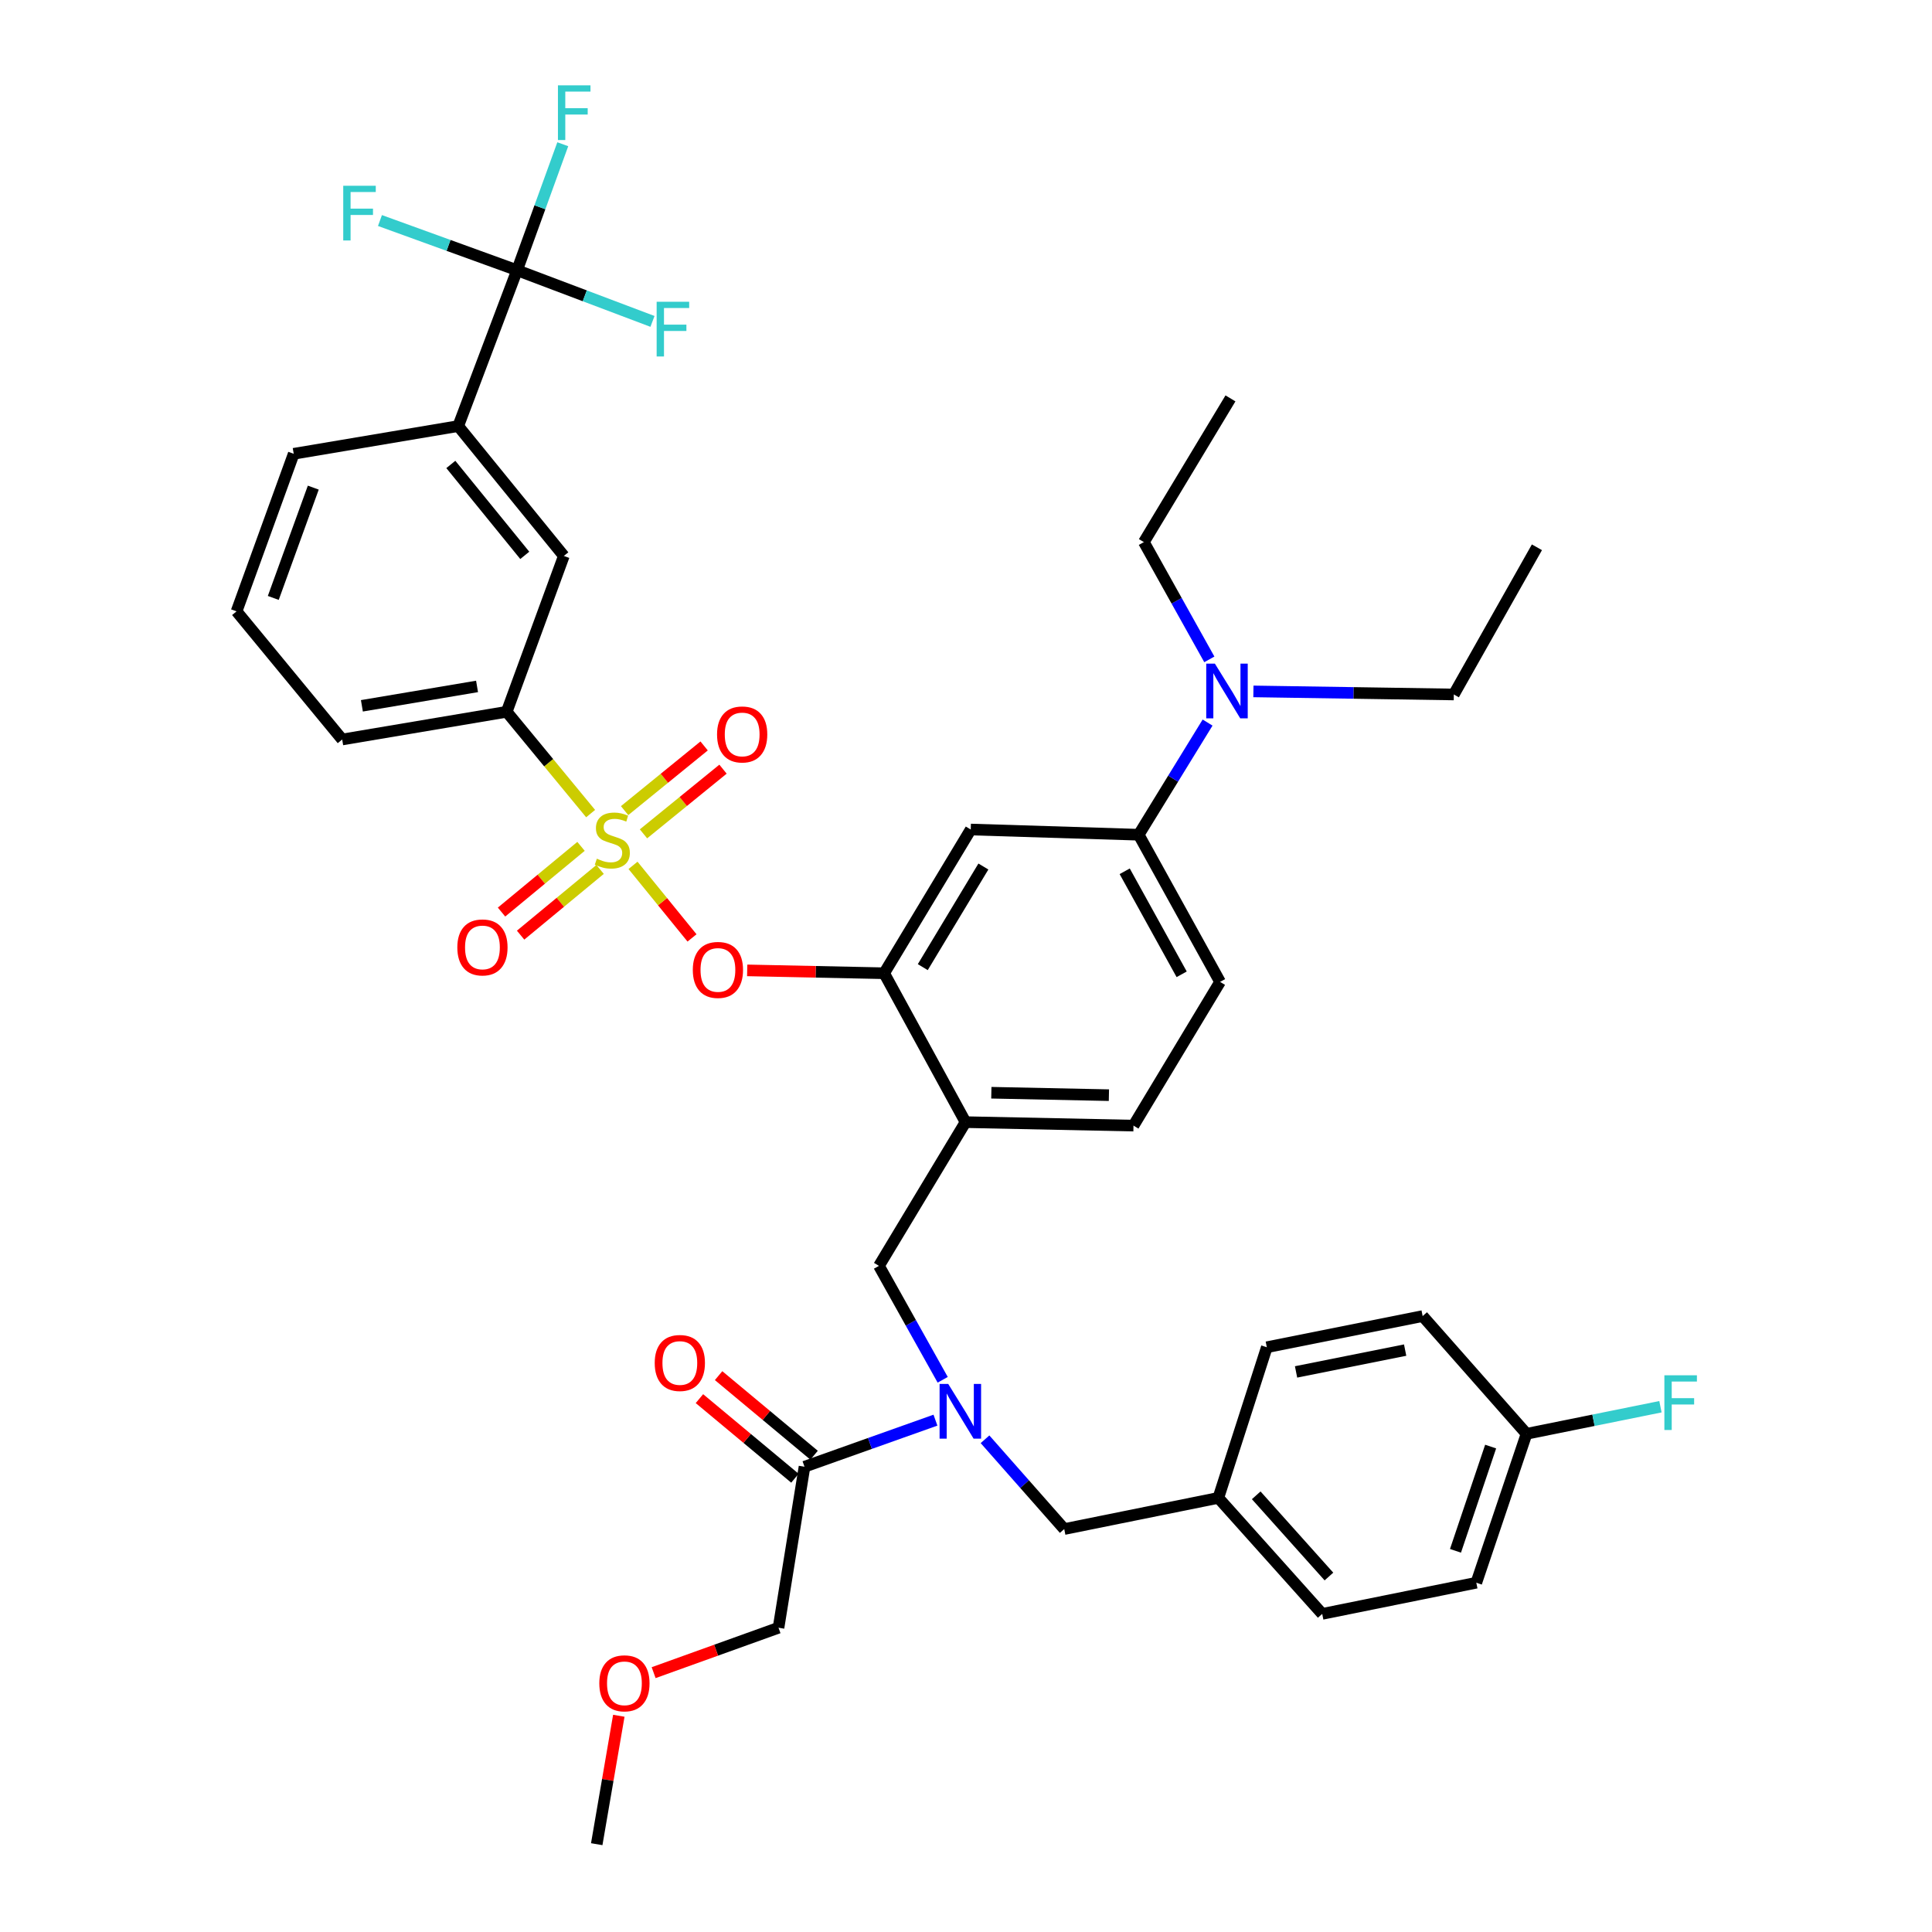 <?xml version='1.0' encoding='iso-8859-1'?>
<svg version='1.1' baseProfile='full'
              xmlns='http://www.w3.org/2000/svg'
                      xmlns:rdkit='http://www.rdkit.org/xml'
                      xmlns:xlink='http://www.w3.org/1999/xlink'
                  xml:space='preserve'
width='1000px' height='1000px' viewBox='0 0 1000 1000'>
<!-- END OF HEADER -->
<rect style='opacity:1.0;fill:#FFFFFF;stroke:none' width='1000' height='1000' x='0' y='0'> </rect>
<path class='bond-0' d='M 421.369,753.221 L 396.656,732.625' style='fill:none;fill-rule:evenodd;stroke:#000000;stroke-width:6px;stroke-linecap:butt;stroke-linejoin:miter;stroke-opacity:1' />
<path class='bond-0' d='M 396.656,732.625 L 371.942,712.03' style='fill:none;fill-rule:evenodd;stroke:#FF0000;stroke-width:6px;stroke-linecap:butt;stroke-linejoin:miter;stroke-opacity:1' />
<path class='bond-0' d='M 411.45,765.125 L 386.736,744.529' style='fill:none;fill-rule:evenodd;stroke:#000000;stroke-width:6px;stroke-linecap:butt;stroke-linejoin:miter;stroke-opacity:1' />
<path class='bond-0' d='M 386.736,744.529 L 362.022,723.933' style='fill:none;fill-rule:evenodd;stroke:#FF0000;stroke-width:6px;stroke-linecap:butt;stroke-linejoin:miter;stroke-opacity:1' />
<path class='bond-1' d='M 416.41,759.173 L 402.963,842.518' style='fill:none;fill-rule:evenodd;stroke:#000000;stroke-width:6px;stroke-linecap:butt;stroke-linejoin:miter;stroke-opacity:1' />
<path class='bond-2' d='M 416.41,759.173 L 450.299,747.122' style='fill:none;fill-rule:evenodd;stroke:#000000;stroke-width:6px;stroke-linecap:butt;stroke-linejoin:miter;stroke-opacity:1' />
<path class='bond-2' d='M 450.299,747.122 L 484.189,735.071' style='fill:none;fill-rule:evenodd;stroke:#0000FF;stroke-width:6px;stroke-linecap:butt;stroke-linejoin:miter;stroke-opacity:1' />
<path class='bond-3' d='M 509.841,744.965 L 530.343,768.201' style='fill:none;fill-rule:evenodd;stroke:#0000FF;stroke-width:6px;stroke-linecap:butt;stroke-linejoin:miter;stroke-opacity:1' />
<path class='bond-3' d='M 530.343,768.201 L 550.844,791.437' style='fill:none;fill-rule:evenodd;stroke:#000000;stroke-width:6px;stroke-linecap:butt;stroke-linejoin:miter;stroke-opacity:1' />
<path class='bond-4' d='M 487.939,714.174 L 471.444,684.692' style='fill:none;fill-rule:evenodd;stroke:#0000FF;stroke-width:6px;stroke-linecap:butt;stroke-linejoin:miter;stroke-opacity:1' />
<path class='bond-4' d='M 471.444,684.692 L 454.949,655.211' style='fill:none;fill-rule:evenodd;stroke:#000000;stroke-width:6px;stroke-linecap:butt;stroke-linejoin:miter;stroke-opacity:1' />
<path class='bond-5' d='M 402.963,842.518 L 370.641,854.141' style='fill:none;fill-rule:evenodd;stroke:#000000;stroke-width:6px;stroke-linecap:butt;stroke-linejoin:miter;stroke-opacity:1' />
<path class='bond-5' d='M 370.641,854.141 L 338.319,865.764' style='fill:none;fill-rule:evenodd;stroke:#FF0000;stroke-width:6px;stroke-linecap:butt;stroke-linejoin:miter;stroke-opacity:1' />
<path class='bond-6' d='M 631.504,508.226 L 589.383,432.051' style='fill:none;fill-rule:evenodd;stroke:#000000;stroke-width:6px;stroke-linecap:butt;stroke-linejoin:miter;stroke-opacity:1' />
<path class='bond-6' d='M 611.626,504.297 L 582.142,450.975' style='fill:none;fill-rule:evenodd;stroke:#000000;stroke-width:6px;stroke-linecap:butt;stroke-linejoin:miter;stroke-opacity:1' />
<path class='bond-7' d='M 631.504,508.226 L 586.689,582.618' style='fill:none;fill-rule:evenodd;stroke:#000000;stroke-width:6px;stroke-linecap:butt;stroke-linejoin:miter;stroke-opacity:1' />
<path class='bond-8' d='M 589.383,432.051 L 607.214,403.026' style='fill:none;fill-rule:evenodd;stroke:#000000;stroke-width:6px;stroke-linecap:butt;stroke-linejoin:miter;stroke-opacity:1' />
<path class='bond-8' d='M 607.214,403.026 L 625.045,374.002' style='fill:none;fill-rule:evenodd;stroke:#0000FF;stroke-width:6px;stroke-linecap:butt;stroke-linejoin:miter;stroke-opacity:1' />
<path class='bond-9' d='M 589.383,432.051 L 502.449,429.357' style='fill:none;fill-rule:evenodd;stroke:#000000;stroke-width:6px;stroke-linecap:butt;stroke-linejoin:miter;stroke-opacity:1' />
<path class='bond-10' d='M 502.449,429.357 L 457.634,503.749' style='fill:none;fill-rule:evenodd;stroke:#000000;stroke-width:6px;stroke-linecap:butt;stroke-linejoin:miter;stroke-opacity:1' />
<path class='bond-10' d='M 508.999,448.511 L 477.629,500.586' style='fill:none;fill-rule:evenodd;stroke:#000000;stroke-width:6px;stroke-linecap:butt;stroke-linejoin:miter;stroke-opacity:1' />
<path class='bond-11' d='M 457.634,503.749 L 499.755,580.819' style='fill:none;fill-rule:evenodd;stroke:#000000;stroke-width:6px;stroke-linecap:butt;stroke-linejoin:miter;stroke-opacity:1' />
<path class='bond-12' d='M 457.634,503.749 L 422.19,503.008' style='fill:none;fill-rule:evenodd;stroke:#000000;stroke-width:6px;stroke-linecap:butt;stroke-linejoin:miter;stroke-opacity:1' />
<path class='bond-12' d='M 422.19,503.008 L 386.747,502.267' style='fill:none;fill-rule:evenodd;stroke:#FF0000;stroke-width:6px;stroke-linecap:butt;stroke-linejoin:miter;stroke-opacity:1' />
<path class='bond-13' d='M 499.755,580.819 L 586.689,582.618' style='fill:none;fill-rule:evenodd;stroke:#000000;stroke-width:6px;stroke-linecap:butt;stroke-linejoin:miter;stroke-opacity:1' />
<path class='bond-13' d='M 513.115,565.597 L 573.97,566.857' style='fill:none;fill-rule:evenodd;stroke:#000000;stroke-width:6px;stroke-linecap:butt;stroke-linejoin:miter;stroke-opacity:1' />
<path class='bond-14' d='M 499.755,580.819 L 454.949,655.211' style='fill:none;fill-rule:evenodd;stroke:#000000;stroke-width:6px;stroke-linecap:butt;stroke-linejoin:miter;stroke-opacity:1' />
<path class='bond-15' d='M 358.188,485.464 L 342.918,466.688' style='fill:none;fill-rule:evenodd;stroke:#FF0000;stroke-width:6px;stroke-linecap:butt;stroke-linejoin:miter;stroke-opacity:1' />
<path class='bond-15' d='M 342.918,466.688 L 327.647,447.912' style='fill:none;fill-rule:evenodd;stroke:#CCCC00;stroke-width:6px;stroke-linecap:butt;stroke-linejoin:miter;stroke-opacity:1' />
<path class='bond-16' d='M 305.704,421.116 L 283.983,394.768' style='fill:none;fill-rule:evenodd;stroke:#CCCC00;stroke-width:6px;stroke-linecap:butt;stroke-linejoin:miter;stroke-opacity:1' />
<path class='bond-16' d='M 283.983,394.768 L 262.262,368.419' style='fill:none;fill-rule:evenodd;stroke:#000000;stroke-width:6px;stroke-linecap:butt;stroke-linejoin:miter;stroke-opacity:1' />
<path class='bond-17' d='M 333.067,431.6 L 353.649,414.859' style='fill:none;fill-rule:evenodd;stroke:#CCCC00;stroke-width:6px;stroke-linecap:butt;stroke-linejoin:miter;stroke-opacity:1' />
<path class='bond-17' d='M 353.649,414.859 L 374.231,398.118' style='fill:none;fill-rule:evenodd;stroke:#FF0000;stroke-width:6px;stroke-linecap:butt;stroke-linejoin:miter;stroke-opacity:1' />
<path class='bond-17' d='M 323.29,419.579 L 343.872,402.838' style='fill:none;fill-rule:evenodd;stroke:#CCCC00;stroke-width:6px;stroke-linecap:butt;stroke-linejoin:miter;stroke-opacity:1' />
<path class='bond-17' d='M 343.872,402.838 L 364.454,386.097' style='fill:none;fill-rule:evenodd;stroke:#FF0000;stroke-width:6px;stroke-linecap:butt;stroke-linejoin:miter;stroke-opacity:1' />
<path class='bond-18' d='M 300.736,438.074 L 280.163,455.08' style='fill:none;fill-rule:evenodd;stroke:#CCCC00;stroke-width:6px;stroke-linecap:butt;stroke-linejoin:miter;stroke-opacity:1' />
<path class='bond-18' d='M 280.163,455.08 L 259.59,472.085' style='fill:none;fill-rule:evenodd;stroke:#FF0000;stroke-width:6px;stroke-linecap:butt;stroke-linejoin:miter;stroke-opacity:1' />
<path class='bond-18' d='M 310.608,450.016 L 290.035,467.022' style='fill:none;fill-rule:evenodd;stroke:#CCCC00;stroke-width:6px;stroke-linecap:butt;stroke-linejoin:miter;stroke-opacity:1' />
<path class='bond-18' d='M 290.035,467.022 L 269.462,484.028' style='fill:none;fill-rule:evenodd;stroke:#FF0000;stroke-width:6px;stroke-linecap:butt;stroke-linejoin:miter;stroke-opacity:1' />
<path class='bond-19' d='M 764.139,819.215 L 790.136,742.137' style='fill:none;fill-rule:evenodd;stroke:#000000;stroke-width:6px;stroke-linecap:butt;stroke-linejoin:miter;stroke-opacity:1' />
<path class='bond-19' d='M 753.357,802.702 L 771.554,748.747' style='fill:none;fill-rule:evenodd;stroke:#000000;stroke-width:6px;stroke-linecap:butt;stroke-linejoin:miter;stroke-opacity:1' />
<path class='bond-20' d='M 764.139,819.215 L 684.375,835.347' style='fill:none;fill-rule:evenodd;stroke:#000000;stroke-width:6px;stroke-linecap:butt;stroke-linejoin:miter;stroke-opacity:1' />
<path class='bond-21' d='M 790.136,742.137 L 736.361,681.2' style='fill:none;fill-rule:evenodd;stroke:#000000;stroke-width:6px;stroke-linecap:butt;stroke-linejoin:miter;stroke-opacity:1' />
<path class='bond-22' d='M 790.136,742.137 L 824.791,735.128' style='fill:none;fill-rule:evenodd;stroke:#000000;stroke-width:6px;stroke-linecap:butt;stroke-linejoin:miter;stroke-opacity:1' />
<path class='bond-22' d='M 824.791,735.128 L 859.446,728.12' style='fill:none;fill-rule:evenodd;stroke:#33CCCC;stroke-width:6px;stroke-linecap:butt;stroke-linejoin:miter;stroke-opacity:1' />
<path class='bond-23' d='M 736.361,681.2 L 655.701,697.331' style='fill:none;fill-rule:evenodd;stroke:#000000;stroke-width:6px;stroke-linecap:butt;stroke-linejoin:miter;stroke-opacity:1' />
<path class='bond-23' d='M 727.3,698.813 L 670.839,710.105' style='fill:none;fill-rule:evenodd;stroke:#000000;stroke-width:6px;stroke-linecap:butt;stroke-linejoin:miter;stroke-opacity:1' />
<path class='bond-24' d='M 655.701,697.331 L 630.608,775.305' style='fill:none;fill-rule:evenodd;stroke:#000000;stroke-width:6px;stroke-linecap:butt;stroke-linejoin:miter;stroke-opacity:1' />
<path class='bond-25' d='M 630.608,775.305 L 684.375,835.347' style='fill:none;fill-rule:evenodd;stroke:#000000;stroke-width:6px;stroke-linecap:butt;stroke-linejoin:miter;stroke-opacity:1' />
<path class='bond-25' d='M 650.216,773.974 L 687.853,816.004' style='fill:none;fill-rule:evenodd;stroke:#000000;stroke-width:6px;stroke-linecap:butt;stroke-linejoin:miter;stroke-opacity:1' />
<path class='bond-26' d='M 630.608,775.305 L 550.844,791.437' style='fill:none;fill-rule:evenodd;stroke:#000000;stroke-width:6px;stroke-linecap:butt;stroke-linejoin:miter;stroke-opacity:1' />
<path class='bond-27' d='M 267.633,139.879 L 237.169,220.538' style='fill:none;fill-rule:evenodd;stroke:#000000;stroke-width:6px;stroke-linecap:butt;stroke-linejoin:miter;stroke-opacity:1' />
<path class='bond-28' d='M 267.633,139.879 L 279.461,107.266' style='fill:none;fill-rule:evenodd;stroke:#000000;stroke-width:6px;stroke-linecap:butt;stroke-linejoin:miter;stroke-opacity:1' />
<path class='bond-28' d='M 279.461,107.266 L 291.289,74.653' style='fill:none;fill-rule:evenodd;stroke:#33CCCC;stroke-width:6px;stroke-linecap:butt;stroke-linejoin:miter;stroke-opacity:1' />
<path class='bond-29' d='M 267.633,139.879 L 232.151,127.014' style='fill:none;fill-rule:evenodd;stroke:#000000;stroke-width:6px;stroke-linecap:butt;stroke-linejoin:miter;stroke-opacity:1' />
<path class='bond-29' d='M 232.151,127.014 L 196.668,114.149' style='fill:none;fill-rule:evenodd;stroke:#33CCCC;stroke-width:6px;stroke-linecap:butt;stroke-linejoin:miter;stroke-opacity:1' />
<path class='bond-30' d='M 267.633,139.879 L 302.679,153.118' style='fill:none;fill-rule:evenodd;stroke:#000000;stroke-width:6px;stroke-linecap:butt;stroke-linejoin:miter;stroke-opacity:1' />
<path class='bond-30' d='M 302.679,153.118 L 337.725,166.357' style='fill:none;fill-rule:evenodd;stroke:#33CCCC;stroke-width:6px;stroke-linecap:butt;stroke-linejoin:miter;stroke-opacity:1' />
<path class='bond-31' d='M 262.262,368.419 L 291.84,287.76' style='fill:none;fill-rule:evenodd;stroke:#000000;stroke-width:6px;stroke-linecap:butt;stroke-linejoin:miter;stroke-opacity:1' />
<path class='bond-32' d='M 262.262,368.419 L 177.118,382.761' style='fill:none;fill-rule:evenodd;stroke:#000000;stroke-width:6px;stroke-linecap:butt;stroke-linejoin:miter;stroke-opacity:1' />
<path class='bond-32' d='M 246.917,355.291 L 187.316,365.33' style='fill:none;fill-rule:evenodd;stroke:#000000;stroke-width:6px;stroke-linecap:butt;stroke-linejoin:miter;stroke-opacity:1' />
<path class='bond-33' d='M 237.169,220.538 L 291.84,287.76' style='fill:none;fill-rule:evenodd;stroke:#000000;stroke-width:6px;stroke-linecap:butt;stroke-linejoin:miter;stroke-opacity:1' />
<path class='bond-33' d='M 233.348,240.398 L 271.618,287.453' style='fill:none;fill-rule:evenodd;stroke:#000000;stroke-width:6px;stroke-linecap:butt;stroke-linejoin:miter;stroke-opacity:1' />
<path class='bond-34' d='M 237.169,220.538 L 152.025,234.88' style='fill:none;fill-rule:evenodd;stroke:#000000;stroke-width:6px;stroke-linecap:butt;stroke-linejoin:miter;stroke-opacity:1' />
<path class='bond-35' d='M 177.118,382.761 L 122.447,316.434' style='fill:none;fill-rule:evenodd;stroke:#000000;stroke-width:6px;stroke-linecap:butt;stroke-linejoin:miter;stroke-opacity:1' />
<path class='bond-36' d='M 625.95,341.292 L 609.01,310.941' style='fill:none;fill-rule:evenodd;stroke:#0000FF;stroke-width:6px;stroke-linecap:butt;stroke-linejoin:miter;stroke-opacity:1' />
<path class='bond-36' d='M 609.01,310.941 L 592.069,280.589' style='fill:none;fill-rule:evenodd;stroke:#000000;stroke-width:6px;stroke-linecap:butt;stroke-linejoin:miter;stroke-opacity:1' />
<path class='bond-37' d='M 648.76,357.868 L 700.626,358.663' style='fill:none;fill-rule:evenodd;stroke:#0000FF;stroke-width:6px;stroke-linecap:butt;stroke-linejoin:miter;stroke-opacity:1' />
<path class='bond-37' d='M 700.626,358.663 L 752.492,359.458' style='fill:none;fill-rule:evenodd;stroke:#000000;stroke-width:6px;stroke-linecap:butt;stroke-linejoin:miter;stroke-opacity:1' />
<path class='bond-38' d='M 592.069,280.589 L 636.884,206.206' style='fill:none;fill-rule:evenodd;stroke:#000000;stroke-width:6px;stroke-linecap:butt;stroke-linejoin:miter;stroke-opacity:1' />
<path class='bond-39' d='M 752.492,359.458 L 795.508,283.275' style='fill:none;fill-rule:evenodd;stroke:#000000;stroke-width:6px;stroke-linecap:butt;stroke-linejoin:miter;stroke-opacity:1' />
<path class='bond-40' d='M 152.025,234.88 L 122.447,316.434' style='fill:none;fill-rule:evenodd;stroke:#000000;stroke-width:6px;stroke-linecap:butt;stroke-linejoin:miter;stroke-opacity:1' />
<path class='bond-40' d='M 162.155,252.396 L 141.45,309.484' style='fill:none;fill-rule:evenodd;stroke:#000000;stroke-width:6px;stroke-linecap:butt;stroke-linejoin:miter;stroke-opacity:1' />
<path class='bond-41' d='M 320.298,888.075 L 314.582,921.31' style='fill:none;fill-rule:evenodd;stroke:#FF0000;stroke-width:6px;stroke-linecap:butt;stroke-linejoin:miter;stroke-opacity:1' />
<path class='bond-41' d='M 314.582,921.31 L 308.867,954.545' style='fill:none;fill-rule:evenodd;stroke:#000000;stroke-width:6px;stroke-linecap:butt;stroke-linejoin:miter;stroke-opacity:1' />
<path  class='atom-1' d='M 490.809 716.33
L 500.089 731.33
Q 501.009 732.81, 502.489 735.49
Q 503.969 738.17, 504.049 738.33
L 504.049 716.33
L 507.809 716.33
L 507.809 744.65
L 503.929 744.65
L 493.969 728.25
Q 492.809 726.33, 491.569 724.13
Q 490.369 721.93, 490.009 721.25
L 490.009 744.65
L 486.329 744.65
L 486.329 716.33
L 490.809 716.33
' fill='#0000FF'/>
<path  class='atom-2' d='M 338.882 705.477
Q 338.882 698.677, 342.242 694.877
Q 345.602 691.077, 351.882 691.077
Q 358.162 691.077, 361.522 694.877
Q 364.882 698.677, 364.882 705.477
Q 364.882 712.357, 361.482 716.277
Q 358.082 720.157, 351.882 720.157
Q 345.642 720.157, 342.242 716.277
Q 338.882 712.397, 338.882 705.477
M 351.882 716.957
Q 356.202 716.957, 358.522 714.077
Q 360.882 711.157, 360.882 705.477
Q 360.882 699.917, 358.522 697.117
Q 356.202 694.277, 351.882 694.277
Q 347.562 694.277, 345.202 697.077
Q 342.882 699.877, 342.882 705.477
Q 342.882 711.197, 345.202 714.077
Q 347.562 716.957, 351.882 716.957
' fill='#FF0000'/>
<path  class='atom-11' d='M 358.595 502.03
Q 358.595 495.23, 361.955 491.43
Q 365.315 487.63, 371.595 487.63
Q 377.875 487.63, 381.235 491.43
Q 384.595 495.23, 384.595 502.03
Q 384.595 508.91, 381.195 512.83
Q 377.795 516.71, 371.595 516.71
Q 365.355 516.71, 361.955 512.83
Q 358.595 508.95, 358.595 502.03
M 371.595 513.51
Q 375.915 513.51, 378.235 510.63
Q 380.595 507.71, 380.595 502.03
Q 380.595 496.47, 378.235 493.67
Q 375.915 490.83, 371.595 490.83
Q 367.275 490.83, 364.915 493.63
Q 362.595 496.43, 362.595 502.03
Q 362.595 507.75, 364.915 510.63
Q 367.275 513.51, 371.595 513.51
' fill='#FF0000'/>
<path  class='atom-12' d='M 308.933 444.457
Q 309.253 444.577, 310.573 445.137
Q 311.893 445.697, 313.333 446.057
Q 314.813 446.377, 316.253 446.377
Q 318.933 446.377, 320.493 445.097
Q 322.053 443.777, 322.053 441.497
Q 322.053 439.937, 321.253 438.977
Q 320.493 438.017, 319.293 437.497
Q 318.093 436.977, 316.093 436.377
Q 313.573 435.617, 312.053 434.897
Q 310.573 434.177, 309.493 432.657
Q 308.453 431.137, 308.453 428.577
Q 308.453 425.017, 310.853 422.817
Q 313.293 420.617, 318.093 420.617
Q 321.373 420.617, 325.093 422.177
L 324.173 425.257
Q 320.773 423.857, 318.213 423.857
Q 315.453 423.857, 313.933 425.017
Q 312.413 426.137, 312.453 428.097
Q 312.453 429.617, 313.213 430.537
Q 314.013 431.457, 315.133 431.977
Q 316.293 432.497, 318.213 433.097
Q 320.773 433.897, 322.293 434.697
Q 323.813 435.497, 324.893 437.137
Q 326.013 438.737, 326.013 441.497
Q 326.013 445.417, 323.373 447.537
Q 320.773 449.617, 316.413 449.617
Q 313.893 449.617, 311.973 449.057
Q 310.093 448.537, 307.853 447.617
L 308.933 444.457
' fill='#CCCC00'/>
<path  class='atom-13' d='M 371.146 380.146
Q 371.146 373.346, 374.506 369.546
Q 377.866 365.746, 384.146 365.746
Q 390.426 365.746, 393.786 369.546
Q 397.146 373.346, 397.146 380.146
Q 397.146 387.026, 393.746 390.946
Q 390.346 394.826, 384.146 394.826
Q 377.906 394.826, 374.506 390.946
Q 371.146 387.066, 371.146 380.146
M 384.146 391.626
Q 388.466 391.626, 390.786 388.746
Q 393.146 385.826, 393.146 380.146
Q 393.146 374.586, 390.786 371.786
Q 388.466 368.946, 384.146 368.946
Q 379.826 368.946, 377.466 371.746
Q 375.146 374.546, 375.146 380.146
Q 375.146 385.866, 377.466 388.746
Q 379.826 391.626, 384.146 391.626
' fill='#FF0000'/>
<path  class='atom-14' d='M 236.711 490.383
Q 236.711 483.583, 240.071 479.783
Q 243.431 475.983, 249.711 475.983
Q 255.991 475.983, 259.351 479.783
Q 262.711 483.583, 262.711 490.383
Q 262.711 497.263, 259.311 501.183
Q 255.911 505.063, 249.711 505.063
Q 243.471 505.063, 240.071 501.183
Q 236.711 497.303, 236.711 490.383
M 249.711 501.863
Q 254.031 501.863, 256.351 498.983
Q 258.711 496.063, 258.711 490.383
Q 258.711 484.823, 256.351 482.023
Q 254.031 479.183, 249.711 479.183
Q 245.391 479.183, 243.031 481.983
Q 240.711 484.783, 240.711 490.383
Q 240.711 496.103, 243.031 498.983
Q 245.391 501.863, 249.711 501.863
' fill='#FF0000'/>
<path  class='atom-22' d='M 861.48 711.845
L 878.32 711.845
L 878.32 715.085
L 865.28 715.085
L 865.28 723.685
L 876.88 723.685
L 876.88 726.965
L 865.28 726.965
L 865.28 740.165
L 861.48 740.165
L 861.48 711.845
' fill='#33CCCC'/>
<path  class='atom-27' d='M 288.791 44.165
L 305.631 44.165
L 305.631 47.405
L 292.591 47.405
L 292.591 56.005
L 304.191 56.005
L 304.191 59.285
L 292.591 59.285
L 292.591 72.485
L 288.791 72.485
L 288.791 44.165
' fill='#33CCCC'/>
<path  class='atom-28' d='M 177.659 96.15
L 194.499 96.15
L 194.499 99.39
L 181.459 99.39
L 181.459 107.99
L 193.059 107.99
L 193.059 111.27
L 181.459 111.27
L 181.459 124.47
L 177.659 124.47
L 177.659 96.15
' fill='#33CCCC'/>
<path  class='atom-29' d='M 339.881 156.192
L 356.721 156.192
L 356.721 159.432
L 343.681 159.432
L 343.681 168.032
L 355.281 168.032
L 355.281 171.312
L 343.681 171.312
L 343.681 184.512
L 339.881 184.512
L 339.881 156.192
' fill='#33CCCC'/>
<path  class='atom-31' d='M 628.825 343.499
L 638.105 358.499
Q 639.025 359.979, 640.505 362.659
Q 641.985 365.339, 642.065 365.499
L 642.065 343.499
L 645.825 343.499
L 645.825 371.819
L 641.945 371.819
L 631.985 355.419
Q 630.825 353.499, 629.585 351.299
Q 628.385 349.099, 628.025 348.419
L 628.025 371.819
L 624.345 371.819
L 624.345 343.499
L 628.825 343.499
' fill='#0000FF'/>
<path  class='atom-38' d='M 310.2 871.281
Q 310.2 864.481, 313.56 860.681
Q 316.92 856.881, 323.2 856.881
Q 329.48 856.881, 332.84 860.681
Q 336.2 864.481, 336.2 871.281
Q 336.2 878.161, 332.8 882.081
Q 329.4 885.961, 323.2 885.961
Q 316.96 885.961, 313.56 882.081
Q 310.2 878.201, 310.2 871.281
M 323.2 882.761
Q 327.52 882.761, 329.84 879.881
Q 332.2 876.961, 332.2 871.281
Q 332.2 865.721, 329.84 862.921
Q 327.52 860.081, 323.2 860.081
Q 318.88 860.081, 316.52 862.881
Q 314.2 865.681, 314.2 871.281
Q 314.2 877.001, 316.52 879.881
Q 318.88 882.761, 323.2 882.761
' fill='#FF0000'/>
</svg>
